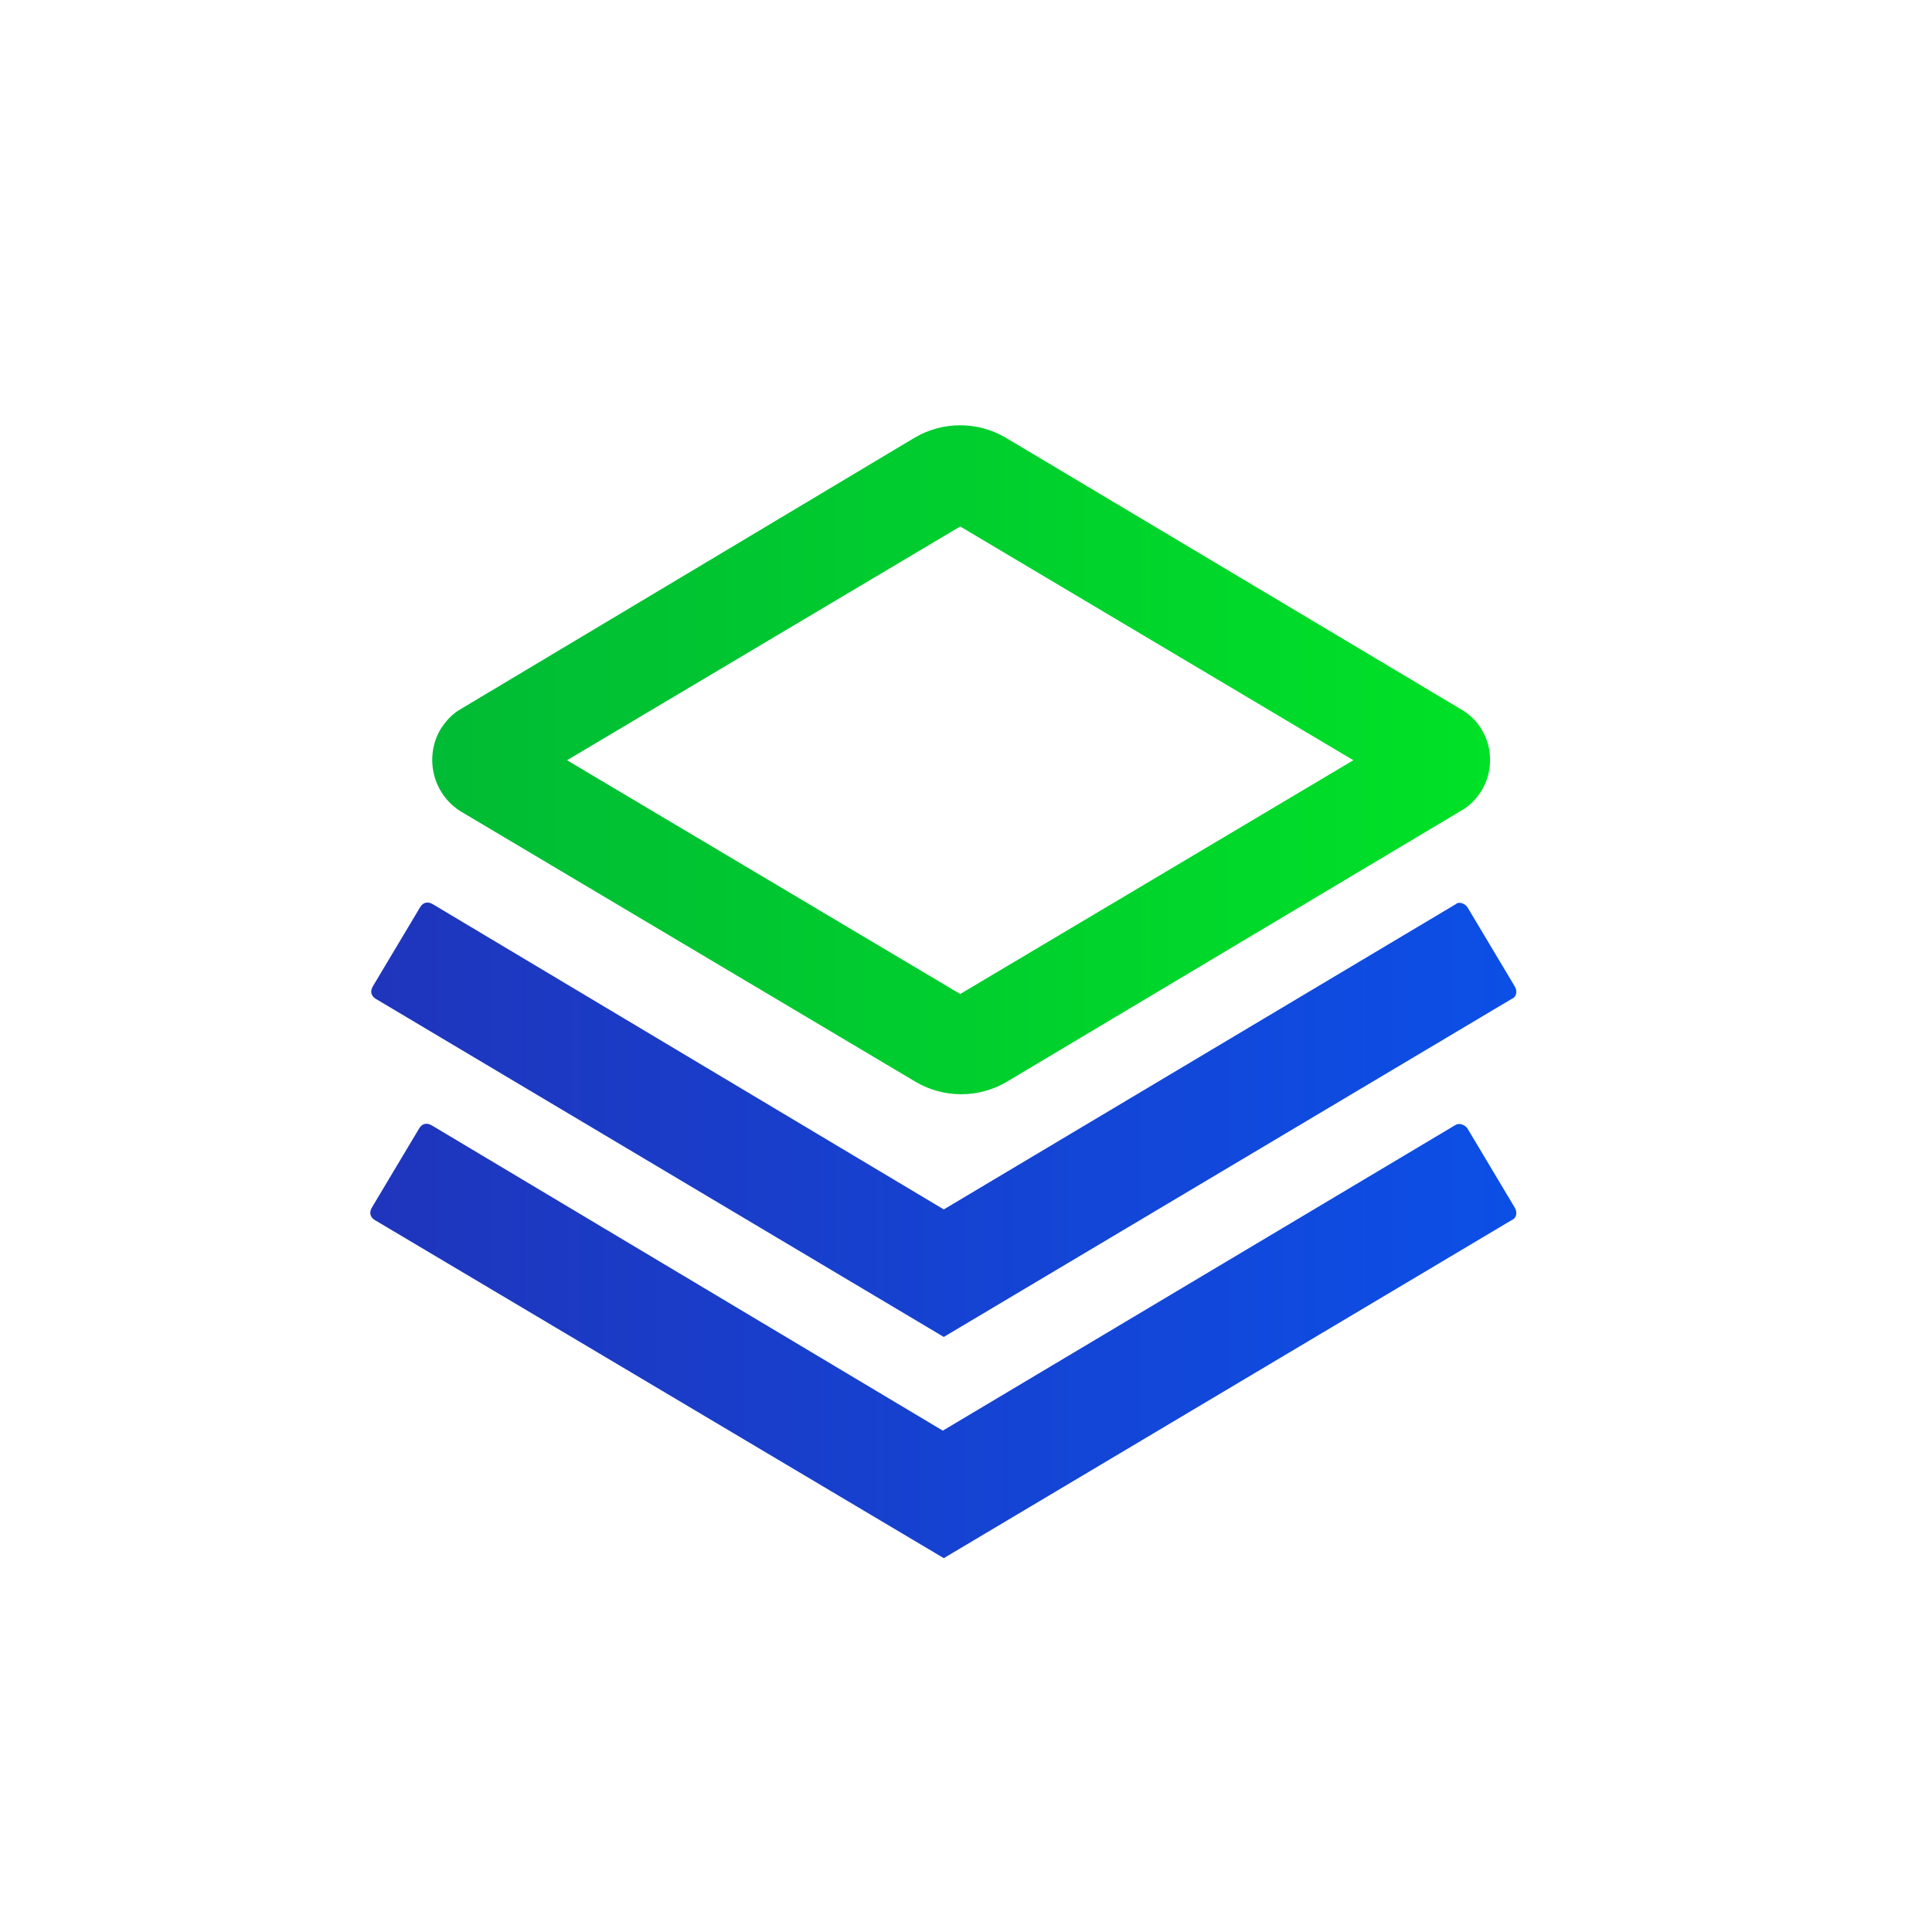 <?xml version="1.0" encoding="utf-8"?>
<!-- Generator: Adobe Illustrator 24.0.0, SVG Export Plug-In . SVG Version: 6.00 Build 0)  -->
<svg version="1.1" id="图层_1" xmlns="http://www.w3.org/2000/svg" xmlns:xlink="http://www.w3.org/1999/xlink" x="0px" y="0px"
	 viewBox="0 0 200 200" style="enable-background:new 0 0 200 200;" xml:space="preserve">
<style type="text/css">
	.st0{fill:url(#SVGID_1_);}
	.st1{fill:url(#SVGID_2_);}
	.st2{fill:url(#SVGID_3_);}
	.st3{fill:url(#SVGID_4_);}
	.st4{fill:url(#SVGID_5_);}
</style>
<linearGradient id="SVGID_1_" gradientUnits="userSpaceOnUse" x1="272.5" y1="192.15" x2="467.3" y2="192.15" gradientTransform="matrix(1 0 0 1 0 -100)">
	<stop  offset="0" style="stop-color:#1F35BC"/>
	<stop  offset="1" style="stop-color:#0C4FE6"/>
	<stop  offset="1" style="stop-color:#0C4FE6"/>
</linearGradient>
<path class="st0" d="M339.9-5.2H295c-12.4,0-22.5,10.1-22.5,22.5v44.9c0,12.4,10.1,22.5,22.5,22.5h44.9c12.4,0,22.5-10.1,22.5-22.5
	V17.3C362.4,4.9,352.3-5.2,339.9-5.2z M347.4,62.2c0,4.1-3.4,7.5-7.5,7.5H295c-4.1,0-7.5-3.4-7.5-7.5V17.3c0-4.1,3.4-7.5,7.5-7.5
	h44.9c4.1,0,7.5,3.4,7.5,7.5V62.2z M339.9,99.6H295c-12.4,0-22.5,10.1-22.5,22.5V167c0,12.4,10.1,22.5,22.5,22.5h44.9
	c12.4,0,22.5-10.1,22.5-22.5v-44.9C362.4,109.7,352.3,99.6,339.9,99.6z M347.4,167.1c0,4.1-3.4,7.5-7.5,7.5H295
	c-4.1,0-7.5-3.4-7.5-7.5v-44.9c0-4.1,3.4-7.5,7.5-7.5h44.9c4.1,0,7.5,3.4,7.5,7.5V167.1z M444.8,99.6h-44.9
	c-12.4,0-22.5,10.1-22.5,22.5V167c0,12.4,10.1,22.5,22.5,22.5h44.9c12.4,0,22.5-10.1,22.5-22.5v-44.9
	C467.2,109.7,457.2,99.6,444.8,99.6z M452.2,167.1c0,4.1-3.4,7.5-7.5,7.5h-44.9c-4.1,0-7.5-3.4-7.5-7.5v-44.9c0-4.1,3.4-7.5,7.5-7.5
	h44.9c4.1,0,7.5,3.4,7.5,7.5V167.1L452.2,167.1z"/>
<linearGradient id="SVGID_2_" gradientUnits="userSpaceOnUse" x1="377.4" y1="139.7" x2="467.2" y2="139.7" gradientTransform="matrix(1 0 0 1 0 -100)">
	<stop  offset="0" style="stop-color:#00BB35"/>
	<stop  offset="1" style="stop-color:#00E127"/>
</linearGradient>
<path class="st1" d="M377.4,39.7c0,24.8,20.1,44.9,44.9,44.9s44.9-20.1,44.9-44.9S447.1-5.2,422.3-5.2
	C397.5-5.2,377.4,14.9,377.4,39.7z"/>
<linearGradient id="SVGID_3_" gradientUnits="userSpaceOnUse" x1="38.324" y1="63.133" x2="156.976" y2="63.133" gradientTransform="matrix(1 0 0 -1 0 202)">
	<stop  offset="0" style="stop-color:#1F35BC"/>
	<stop  offset="1" style="stop-color:#0C4FE6"/>
	<stop  offset="1" style="stop-color:#0C4FE6"/>
</linearGradient>
<path class="st2" d="M151.9,116.8l4.9,8.2c0.3,0.5,0.2,1.1-0.3,1.3l-58.8,35l-58.9-35c-0.5-0.3-0.6-0.8-0.3-1.3l4.9-8.2
	c0.3-0.5,0.8-0.6,1.3-0.3l0,0l52.9,31.6l53-31.6C151,116.2,151.6,116.4,151.9,116.8L151.9,116.8z"/>
<linearGradient id="SVGID_4_" gradientUnits="userSpaceOnUse" x1="38.399" y1="86.015" x2="156.976" y2="86.015" gradientTransform="matrix(1 0 0 -1 0 202)">
	<stop  offset="0" style="stop-color:#1F35BC"/>
	<stop  offset="1" style="stop-color:#0C4FE6"/>
	<stop  offset="1" style="stop-color:#0C4FE6"/>
</linearGradient>
<path class="st3" d="M151.9,93.9l4.9,8.2c0.3,0.5,0.2,1.1-0.3,1.3l0,0l-58.8,35l-58.8-35c-0.5-0.3-0.6-0.8-0.3-1.3l0,0l4.9-8.2
	c0.3-0.5,0.8-0.6,1.3-0.3l0,0l52.9,31.6l53-31.6C151,93.3,151.6,93.5,151.9,93.9z"/>
<linearGradient id="SVGID_5_" gradientUnits="userSpaceOnUse" x1="44.643" y1="123.356" x2="154.246" y2="123.356" gradientTransform="matrix(1 0 0 -1 0 202)">
	<stop  offset="0" style="stop-color:#00BB35"/>
	<stop  offset="1" style="stop-color:#00E127"/>
</linearGradient>
<path class="st4" d="M151.2,73.4l-47.1-28.1c-2.9-1.7-6.5-1.7-9.4,0l-47,28.1c-0.9,0.5-1.6,1.3-2.1,2.1c-1.7,2.9-0.8,6.7,2.1,8.5
	l47.1,28c2.9,1.7,6.5,1.7,9.4,0l47.1-28.1c0.9-0.5,1.6-1.3,2.1-2.1C155.1,78.9,154.2,75.1,151.2,73.4z M99.4,102.9L58.7,78.7
	l40.7-24.2l40.7,24.2L99.4,102.9z"/>
</svg>

